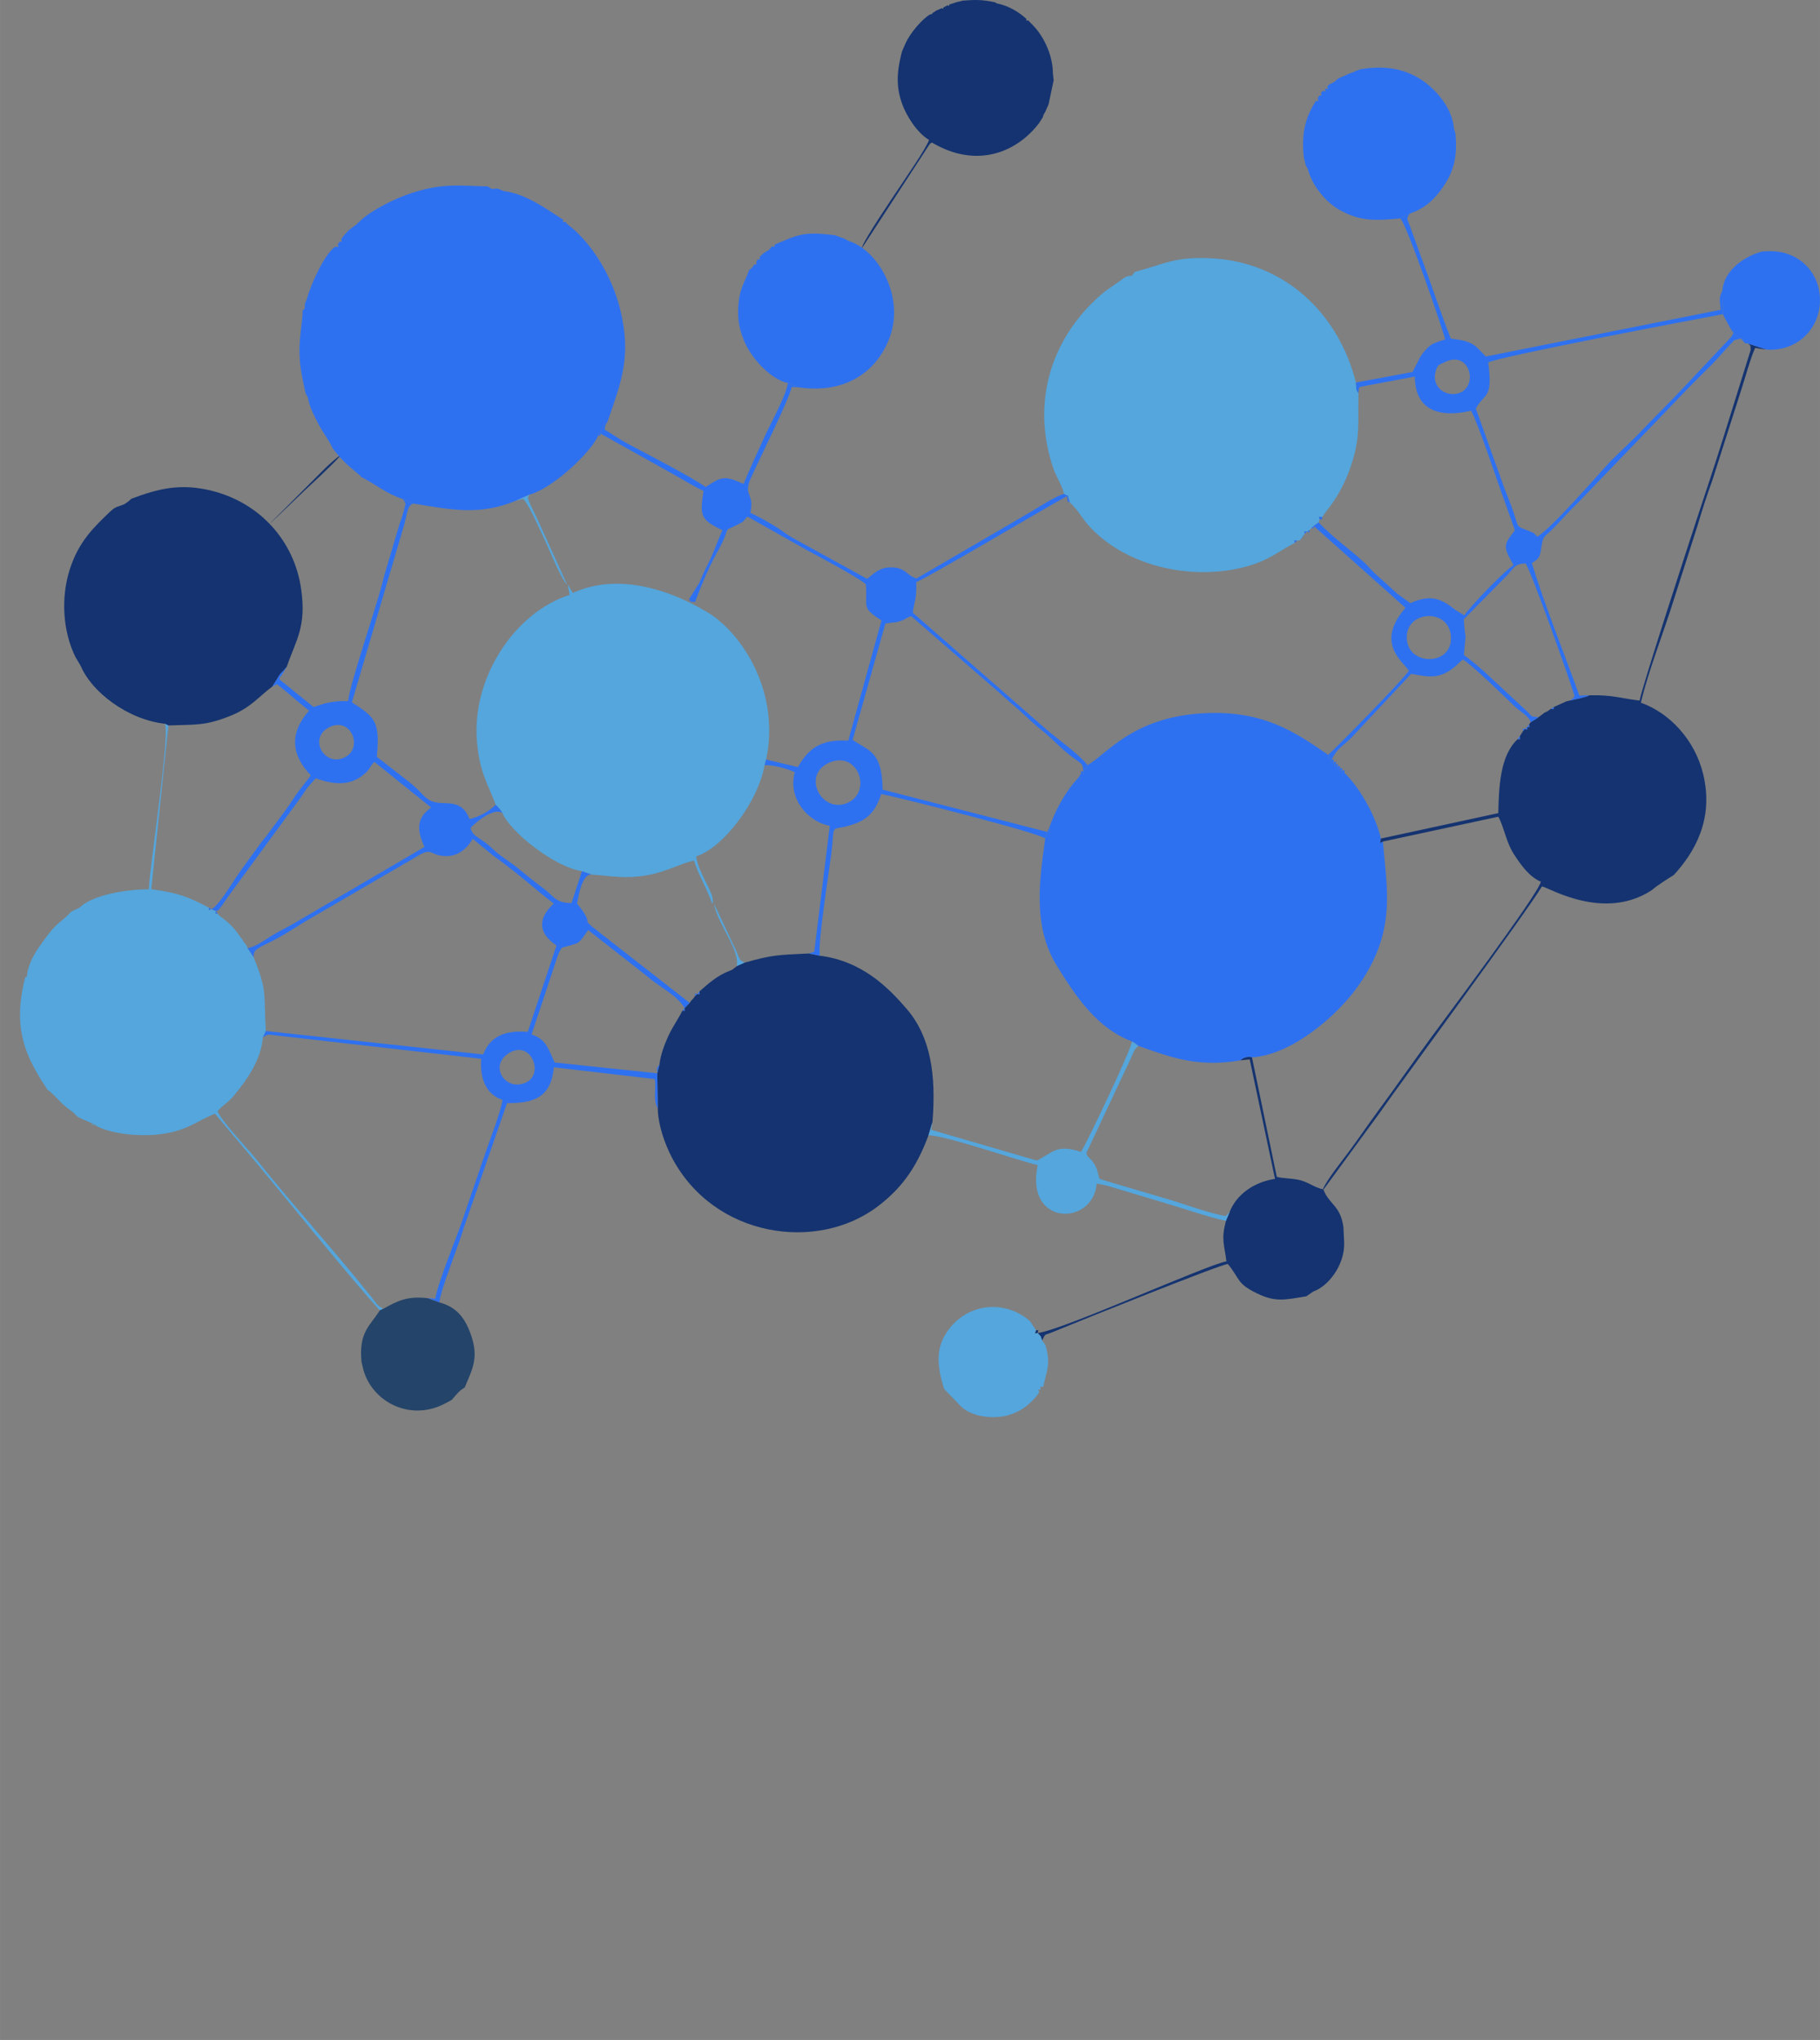 <?xml version="1.0" encoding="UTF-8"?>
<!DOCTYPE svg PUBLIC "-//W3C//DTD SVG 1.1//EN" "http://www.w3.org/Graphics/SVG/1.1/DTD/svg11.dtd">
<!-- Creator: CorelDRAW -->
<svg xmlns="http://www.w3.org/2000/svg" xml:space="preserve" width="123.126mm" height="137.996mm" version="1.1" style="shape-rendering:geometricPrecision; text-rendering:geometricPrecision; image-rendering:optimizeQuality; fill-rule:evenodd; clip-rule:evenodd"
viewBox="0 0 1236.51 1385.86"
 xmlns:xlink="http://www.w3.org/1999/xlink"
 xmlns:xodm="http://www.corel.com/coreldraw/odm/2003">
 <rect x="0" y="0" width="1236.51" height="1385.86" fill="#808080" stroke="none"/>
 <defs>
  <style type="text/css">
   <![CDATA[
    .fil3 {fill:#143370}
    .fil4 {fill:#24446A}
    .fil1 {fill:#2E71F0}
    .fil2 {fill:#54A6DD}
    .fil0 {fill:#9B9B9B}
    .fil5 {fill:white}
   ]]>
  </style>
 </defs>
 <g id="Camada_x0020_1">
  <polygon class="fil0" points="8.62,1381.58 -0,1385.86 8.62,1381.58 12.84,1372.4 "/>
  <path class="fil1" d="M738.91 519.77l-2.94 4.33c0.35,2.11 0.69,1.44 -1.65,1.4l-0.89 1.77c0.37,2.53 0.95,1.94 -1.54,1.94 -6.92,7.35 -13.69,18.85 -17.81,29.79l-1.23 3.31c0.2,4.54 0.46,2.04 -1.38,2.88l-1.35 4.48c-3.33,25.02 -9.32,58.56 7.82,86.3 12.72,20.6 27.12,42.6 51.19,51.55 1.81,1.07 2.78,1.72 4.32,3.05 23.02,8.14 40.81,14.7 69.31,9.78 1.09,-0.71 1.27,-1.49 4.04,-2.07 2.96,-0.63 1.62,-0.21 3.81,0.04 26.67,-1.57 57.59,-27.83 72.23,-48.59 26.14,-37.08 19.39,-65.28 16.71,-98.02 -2.78,1.39 -1.69,1.29 -1.38,-2.03 -3.66,-16.43 -15.14,-35.33 -24.59,-44.5 -2.53,0 -2.05,0.68 -1.81,-1.71 -2.07,0.21 -1.63,0.69 -1.43,-1.35 -2.24,0.39 -1.65,0.81 -1.49,-1.54 -1.95,-0 -1.57,0.5 -1.3,-1.38 -2.2,0.2 -1.75,0.74 -1.56,-1.39 -2.16,0.35 -1.52,0.68 -1.22,-1.66 -4.9,-2.95 -1.53,-0.28 -2.42,-3.33 -23.35,-16.24 -45.05,-30.5 -85.08,-28.24 -48.18,2.72 -65.63,28.14 -78.35,35.17z"/>
  <path class="fil1" d="M243.66 151.07c-0.29,0.25 -0.74,0.24 -0.87,0.74 -0.17,0.62 -1.41,1.21 -1.69,1.44 -0.47,0.37 -2.43,1.85 -2.52,1.92l-1.49 1.1 -1.52 1.55 -1.24 1.41 -1.42 1.63 -1.03 1.66c0.22,2.13 0.77,1.69 -1.21,1.7l-1.13 1.77c0.39,2.39 0.8,1.66 -1.82,1.66 -6.85,4.32 -16.43,25 -19.26,35.51l-1.32 3.14c-0.08,5.24 -0.29,3.14 -1.49,4.45 -0.24,9.66 -2.52,18.67 -2.16,29.85 0.32,10.08 2.15,17.34 4.07,26.41l1.6 3.06c1.08,6.51 4.19,12.12 6.85,17.35 3.36,6.61 7.27,11.18 10.06,17.28 0.06,0.1 2.5,3.08 3.61,4.43 1.79,2.18 3.34,3.76 5.69,5.98 3.62,3.42 8.38,6.99 10.42,9.15 9.83,4.91 15.75,10.75 27.94,14.79l6.99 3.06c25.3,3.99 44.52,8.48 69.71,-1.91l9.36 -4.16c15.76,-4.31 41.61,-28.52 46.65,-40.15 -0.09,-2.12 -0.66,-1.78 1.29,-1.47 1.42,-3.83 1.71,-5.22 5.04,-7.99 9.14,-26.63 16.48,-43.87 8.66,-75.9 -5.93,-24.3 -20.03,-45.17 -33.29,-56.1 -1.88,-1.37 -2.4,-1.71 -4.03,-3.75 -2.02,0.33 -1.49,0.74 -1.49,-1.35 -10,-6.35 -24.83,-17.7 -40.32,-19.49l-4.02 -1.67c-5.21,0.04 -3.17,0.93 -6.85,-1.52 -21.64,-0.67 -31.05,-2.02 -51.28,4.32 -12.36,3.87 -29.39,12.7 -36.48,20.11z"/>
  <path class="fil2" d="M771.04 184.68c-2.89,3.68 -1.47,2.33 -5.35,3.08l-2.25 1.25c-5.38,4.11 -10.61,7.01 -15.32,11.11 -34.15,29.75 -47.62,73.27 -32.59,117.75 2.1,6.21 6.04,11.73 7.35,17.63 4.86,3.32 1.13,-2.06 3.99,5.87 5.4,4.92 8.18,10.49 12.52,15.38 24.12,27.19 67.54,37.41 103.32,29.14 18.5,-4.28 23.96,-10.23 36.83,-17.01 0,-2.38 -0.59,-1.91 1.73,-1.44l2.19 -0.66 2.94 -4.18c-0.25,-2.2 -0.7,-1.7 1.52,-1.33l1.71 -1.13 1.44 -1.42 1.5 -1.36c0.68,-0.52 2.25,-1.72 3.27,-2.42l0.67 -2.18c-0.62,-2.3 -0.86,-1.5 1.81,-1.5 3.65,-5.35 7.1,-9.14 10.94,-15.72 3.53,-6.05 6.12,-11.79 8.44,-18.66 6.87,-20.37 4.65,-28.72 5.29,-49.71 -2.16,-3.14 -1.35,-2.49 -1.74,-7.28 -12.31,-48.27 -49.33,-81.9 -98.42,-84.43 -25.02,-1.29 -31.96,4.14 -51.78,9.21z"/>
  <path class="fil2" d="M350.41 340.19c1.18,-0.39 4.76,-1.16 5.06,-1.25 3.88,3.55 12.65,23.74 15.19,29.11 3.69,7.81 10.19,24.48 14.73,29.36l-20.96 -46.21c-1.3,-2.54 -2.44,-4.88 -3.84,-7.84 -2.77,-5.87 -1.93,-5.43 -0.83,-7.34l-9.36 4.16zm-13.61 206.55c1.54,1.58 3.04,2.95 4.55,5.69 5.33,12.67 34.87,36.36 54.02,39.42l6.5 2.29c13.99,1.02 23.24,3.12 38.08,0.41 13.52,-2.47 22.23,-7.97 31.57,-9.89 3.09,10.12 8.76,18.71 12.34,29.28 0.64,-1.52 0.69,0.01 0.42,-2.81 -0.6,-6.5 -9.78,-18.46 -11.35,-29.31 18.37,-5.91 41.95,-36.68 46.53,-61.95l1.03 -3.88c9.45,-43.89 -14.38,-83.19 -37.76,-98.76 -1,-0.22 -49.87,-34.33 -93.54,-14.41l-3.38 -5.66c0.64,5.38 0.55,2.27 1.12,7.02 -37.16,11.78 -66.79,56.41 -62.86,100.05 1.81,20.12 6.79,27.06 12.73,42.51zm163.72 109.69l-3.19 2.46 -1.68 0.67 1.68 -0.67 3.19 -2.46 5.52 -2.46c-3.43,-1.22 -3.58,-2.37 -5.95,-8.23l-14.99 -31.83c1.88,12.79 17.73,31.41 15.42,42.52z"/>
  <path class="fil3" d="M506.04 653.97l-5.52 2.46 -3.19 2.46 -1.68 0.67c-8.4,3.14 -14.78,9 -20.41,13.94 0,2.41 0.71,2.09 -1.4,1.74l-1.53 1.32 -1.2 1.65 -1.38 1.47 -1.19 1.66 -3.51 3.6c0.15,2.23 0.7,1.72 -1.45,1.72 -2.55,5.32 -6.45,10.48 -9.55,17.24 -2.45,5.34 -5.31,12.75 -5.95,19.15l-1.51 6.12 0.32 23.83c0.17,11.47 5.04,24.68 9.61,33.39 28.57,54.37 98.74,64.58 140.04,33.03 14.76,-11.27 25.59,-24.61 34.26,-48.1l2.73 -9.11c2.55,-31.95 -1.16,-57.77 -17.57,-76.85 -12.26,-14.25 -30.09,-32.46 -59,-36.09l-7.42 -1.51c-20.84,1 -24.57,0.84 -43.51,6.19z"/>
  <path class="fil3" d="M1079.87 472.32c-1.74,1.25 -10.35,2.93 -13.26,3.61l-2.32 0.5 -8.7 3.94c0,2.05 0.44,1.48 -1.76,1.13l-2.6 1.79 -1.92 0.88 -2.4 1.88 -1.73 1.23c-1.85,1.38 -3.15,2.07 -5.23,3.37l-1.11 1.53c0.26,2.22 0.84,1.81 -1.23,1.69 0.19,2.19 0.66,1.68 -1.56,1.38l-1.28 1.39 -1.15 1.86 -1.1 1.66c0.17,2.54 0.85,2.03 -1.47,2.03 -11.78,11.11 -12.7,31.6 -13.1,50.21l-79.8 17.29c-0.31,3.32 -1.4,3.42 1.38,2.03l78.45 -16.89c4.47,8.54 5.09,17.31 11.19,26.47 5,7.5 9.99,14.27 17.7,17.73 -2,8.84 -67.14,95.62 -74.01,105 -12.71,17.34 -25.2,35.21 -37.61,52.1 -6.6,8.98 -11.95,16.97 -18.43,25.74 -4.93,6.68 -15.36,19.53 -18.07,26.1 -6.1,-1.47 -8.52,-4.09 -14.64,-5.96 -5.33,-1.63 -12.58,-1.3 -16.66,-2.5l-16.85 -81.19c-2.19,-0.25 -0.85,-0.67 -3.81,-0.04 -2.77,0.59 -2.95,1.36 -4.04,2.07l6.31 -0.62 17.19 81.16c-14.85,2.18 -26.46,11.14 -30.8,22.43l-2.56 6.11c-3.28,12.58 -1.24,15.33 0.37,27.52 -11.69,1.51 -112.19,47.12 -128.29,48.64 0.53,-2.35 1.11,-1.88 -1.13,-1.88 -0.73,2.7 -1.47,2.38 1.13,1.88 2.96,3.53 1.34,0.43 3.05,5.05l2.22 3.06 -2.22 -3.06c2.74,-5.25 0.79,-3.05 7.18,-5.68 21.12,-8.69 113.74,-45.88 118.99,-46.27 8.78,10.76 5.82,13.21 20.06,20.1 12.95,6.26 19.4,3.99 33.21,1.9l4.89 -3.34c10.03,-3.41 21.46,-18.03 20.87,-33.36l-0.5 -10.33c-2.03,-14.69 -9.39,-15.05 -13.6,-25.43l37.82 -51.62c16.88,-24.19 100.93,-137.86 110.65,-154.42 4.71,0.73 41.83,23.92 74.53,2.62 4.18,-3.59 10.51,-7.51 15.01,-10.32 13.8,-14.97 27.44,-37.45 20.06,-68.38 -5.61,-23.49 -22.92,-41.84 -42.38,-48.72 5.18,-21.94 15.62,-48.06 22.54,-70.46l16.16 -50.49c2.59,-8.86 6.44,-20.87 9.85,-30.08l19.32 -60.48c2.7,-8.13 6.74,-23.11 9.79,-29.54 2.53,0.51 4.46,0.77 7.81,1.19l-12.42 -4.06c1.95,2.33 1.22,-0.14 1.54,4.34l-17.63 56.53c-6.51,20.91 -12.82,39.63 -19.58,60.19 -2.78,8.48 -37.8,115.59 -38.2,121.45 -13.42,-1.66 -18.19,-3.95 -34.13,-3.64z"/>
  <path class="fil3" d="M612.82 34.93l2.35 -5.36c3.28,-7.4 11.48,-16.66 16.51,-19.64l1.41 -0.4 0.9 -1.03 1.15 -0.59 1.02 -0.82 1.24 -0.41 1.17 -0.58 1.19 -0.5c1.25,0.49 0.88,0.72 1.17,-0.54 1.59,-0.81 1.54,-0.84 2.91,-1.49 1.25,0.58 0.91,0.81 1.11,-0.51l3.82 -1.22 1.26 -0.42 2.69 -0.59 1.16 -0.38c8.47,-0.62 12.67,-0.88 22.04,1.08l1.53 0.83c7.73,1.46 15.01,5.94 19.98,10.56 -0.39,1.48 -0.53,0.91 1.28,1.02 0.89,1.09 2,2.11 2.75,2.88l0.87 0.92c6.35,6.72 12.26,18.24 12.94,29.99l0.07 2.07 0.51 4.73 -3.43 16.27 -2.01 4.64 -1.4 2.5 -0.56 1.81 -2.42 3.77c-14.95,19.76 -42.22,31.46 -72.79,13.35 -1.33,0.72 -0.26,-0.16 -1.7,1.15l-45.29 69.57c-0.09,0.13 -0.31,0.4 -0.39,0.5 -0.07,0.1 -0.24,0.35 -0.39,0.5 1.41,-5.83 21.61,-35.23 25.41,-41.02 4.48,-6.83 18.05,-26.28 20.33,-32.51 -8.63,-5.2 -15.52,-16.8 -18.27,-24.42 -4.11,-11.41 -3.88,-21.33 -0.13,-35.7z"/>
  <path class="fil3" d="M218.66 320.34l-35.49 35.54c0.26,0.05 20.77,-19.85 22.64,-21.55 39.51,-36.57 22.82,-24.29 12.85,-13.99zm-129.41 18.5l-2.43 2.1 -2.55 1.71 -5.26 1.88 -1.82 1.03 -1.85 1.51c-11.43,10.97 -21.87,20.62 -27.99,39.93 -6.14,19.35 -4.65,42.04 3.91,59.37l2.7 4.55 1.08 1.91c7.19,16.92 31.22,35.96 56.98,38.87l2.38 1.15c19.06,-0.77 24.83,0.4 42.21,-6.58 14.02,-5.63 19.03,-12.96 28.31,-19.78 0.52,-0.72 1.79,-2.69 2.35,-3.65 4.65,-7.89 3.1,-4.28 7.53,-9.83 6.38,-18.51 13.45,-27.06 9.8,-52.79 -4.66,-32.82 -28.04,-58.49 -60.33,-66.7 -21.57,-5.49 -36.78,-1.53 -55.03,5.32z"/>
  <path class="fil2" d="M64.82 764.58c10.33,5.83 30.08,7.78 44.07,5.96 18.73,-2.43 24.24,-8.78 37.14,-13.94l28.58 33.9c15.73,18.9 68.54,83.91 83.43,99.68l2.31 -1.04c-4.66,-2.68 -4.1,-3.06 -8.17,-8.17 -24.07,-30.16 -52.6,-61.62 -77.21,-92.33 -7.23,-9.02 -23.34,-25.54 -27.24,-33.72 4.24,-4.72 6.87,-5.46 10.87,-10.25 8.96,-10.73 18.78,-24.45 20.01,-39.96l1.99 -4.25c-1.58,-26.24 1.2,-26.67 -8.25,-50.07l-4.06 -6.15 -0.8 -1.94 -1.91 -2.47 -1.01 -1.73 -1.28 -1.58c-4.47,-6.56 -7.74,-9.67 -14.13,-14.33l-1.36 -1.54c-1.98,-0.09 -1.49,0.36 -1,-1.71l-3.25 -1.26c-2.1,0.64 -1.64,1.1 -1.64,-1.02 -13.55,-7.19 -20.65,-10.12 -39.14,-12.55l11.62 -111.26 -2.38 -1.15c3.68,7.02 -10.08,94.83 -10.91,112.47 -15.3,-0.02 -38.44,3.79 -47.17,12.54l-3.4 1.58 -1.85 0.85 -1.49 1.37c-3.97,4.38 -6.03,5.09 -9.69,8.79 -2.84,2.87 -5.31,6.21 -7.63,9.38 -4.98,6.82 -9.61,13.22 -11.37,22.59 -0.74,3.16 1.11,1.38 -1.39,2.71 -8.99,35.12 0.41,54.14 15.17,76.38 3.02,1.92 6.26,5.77 9.62,9.01 5.99,5.78 6.07,4.11 10.29,8.9 1.63,1.85 20.93,8.45 9.46,5.52 -0.06,0.58 0.69,-1.24 3.15,0.79z"/>
  <path class="fil1" d="M346.02 715.28c14.68,-8.81 23.91,14.3 11.28,20.16 -13.87,6.43 -25.66,-11.53 -11.28,-20.16zm-121.88 -221.46c14.54,-6.69 22.49,14.11 10.49,20.48 -14.27,7.56 -25.85,-13.41 -10.49,-20.48zm-29.33 -40.81c-4.44,5.55 -2.89,1.94 -7.53,9.83 -0.56,0.96 -1.83,2.93 -2.35,3.65l3.27 -1.64c6.91,5.27 14.78,12.52 21.75,17.94 -13.55,15.47 -12.09,30.08 1.24,44.01l-8.63 11.15c-2.89,3.93 -5.29,7.93 -8.08,11.79l-14 18.88c-0.19,0.22 -0.48,0.52 -0.67,0.74l-2.48 3.16c-5.5,7.7 -11.56,15.54 -16.72,23.19 -2.78,4.12 -12.57,20.32 -17.04,21.96l-1.64 -1.02c0,2.12 -0.46,1.66 1.64,1.02l3.25 1.26c-0.49,2.07 -0.98,1.61 1,1.71l1.36 1.54 -1.36 -1.54 -1 -1.71c1.29,-0.58 1.1,0.17 4.28,-4.16 1.9,-2.59 2.59,-3.9 4.11,-5.99l42.22 -57.62c2.97,-4.05 5.58,-7.48 8.38,-11.53 1.63,-2.36 1.73,-2.95 4.19,-5.86l4.45 -5.03c10.3,3.54 22.68,6.62 33.86,-3.57 3.29,-2.99 2.66,-4.25 6.03,-7.57l38.61 31.01c-9.93,6.94 -9.97,15.13 -4.56,26.77l-88.89 52.04c-4.88,2.82 -10.66,5.62 -15.47,8.62 -4.96,3.09 -9.61,6.74 -15.72,8.17l-0.8 -1.94 -1.91 -2.47 -1.01 -1.73 -1.28 -1.58 1.28 1.58 1.01 1.73 1.91 2.47 0.8 1.94 4.06 6.15c-0.6,-6.06 3.7,-6.22 15.77,-12.75 7.26,-3.93 12.44,-7.45 18.84,-11.4l74.6 -43.41c13.39,-8.63 9.36,-0.86 22.66,-1.22 10.57,-0.29 16.37,-10.77 16.4,-10.92 0.09,-0.43 0.4,-0.51 0.65,-0.72l13.95 11.45c19.27,13.86 27.44,22.13 41.01,32.45 -12.53,11.58 -9.07,21.05 1.83,28.5l-19.52 58.69c-16.41,-1.35 -25.72,3.64 -30.28,15.32l-147.66 -15.92 -1.99 4.25c4.12,-2.55 3.58,-1.8 10.15,-1.11l138.17 15.73c-1.11,14.56 4.09,24.55 14.47,27.93 -1.26,8.24 -8.17,26.05 -11.26,34.94l-17.2 50.33c-4.54,12.47 -15.54,39.5 -17.23,49.77l-5.3 -0.4 8.05 2.91c1.19,-9.44 11.51,-34.42 15.64,-47.56l1 -3.19c0.11,-0.33 0.24,-0.71 0.36,-1.04l29.01 -83.56c18.5,0.03 29.74,-3.77 31.86,-24.35l68.49 7.99c1.23,6.67 -1.46,13.89 2.06,19.91l-0.32 -23.83 1.51 -6.12c-2.46,3.89 -1.68,1.3 -1.51,6.12l-69.72 -7.33c-4.81,-10.19 -5.86,-15.71 -15.68,-19.07l17.34 -52.16c2.79,-8.46 4.3,-6.84 5.95,-7.47 1.43,-0.55 1.97,-0.53 3.41,-0.97 4.71,-1.45 5.12,-1.25 8.6,-5.84 0.47,-0.61 1.36,-1.94 1.86,-2.64 0.14,-0.2 0.56,-0.38 0.66,-0.89 0.1,-0.51 0.43,-0.61 0.67,-0.89l40.25 31.55c7.12,6.43 20.98,13.17 25.13,21.48l-1.45 1.72c2.15,0 1.6,0.51 1.45,-1.72l3.51 -3.6 1.19 -1.66 1.38 -1.47 1.2 -1.65 1.53 -1.32c2.11,0.35 1.4,0.66 1.4,-1.74l-1.4 1.74c-2.19,-0.3 -1.75,-0.81 -1.53,1.32l-1.2 1.65 -1.38 1.47 -1.19 1.66 -66.2 -51.72c-7.24,-6.19 1.67,-0.95 -10.28,-15.75 1,-5.52 3.46,-20.28 9.81,-19.73l-6.5 -2.29 -7.13 21.69c-11.07,-0.17 -11.52,-4.46 -19.37,-10.25 -5.98,-4.41 -10.95,-8.53 -16.71,-13.22 -5.63,-4.59 -12.12,-8.27 -16.99,-12.95 -9.26,-8.92 -13.51,-7.85 -15.49,-14.53 1.05,-1.73 15.53,-14.84 21.67,-10.15 -1.51,-2.74 -3.01,-4.11 -4.55,-5.69 -4.68,4.48 -10.82,8.08 -17.8,9.69 -2.82,-6.93 -6.6,-10.68 -16.3,-10.77 -14.65,-0.13 -12.42,-4.89 -25.27,-14.83l-21.43 -16.69c2.37,-24.27 -1.33,-26.8 -16.93,-37.04l35.6 -120.87c2.52,-9.5 2.03,-12.41 6.04,-14.12l-6.99 -3.06c2.29,3.7 2.13,1.89 0.51,8.36 -0.72,2.88 -1.93,5.99 -2.83,8.79l-10.47 35.19c-0.49,1.85 -0.69,2.88 -1.13,4.62 -4.67,18.1 -22.25,68.99 -23.3,80.29 -10.63,-0.25 -15.86,1.47 -23.5,4.02l-23.31 -18.88c1.83,-4.21 -0.1,0 1.78,-2.88l3.35 -5.53z"/>
  <path class="fil1" d="M526.25 166.23c0,2.03 0.43,1.49 -1.73,1.1l-2 2.39 -1.73 1.05 -1.86 1.11 -1.38 1.29 -1.52 1.54c0.32,1.97 0.74,1.47 -1.26,1.49l-1.01 1.84c0.25,2.1 0.74,1.6 -1.33,1.62 -1.69,2.72 -1.25,2.13 -3.53,3.84 -2.51,7.7 -5.89,11.23 -7.02,21.45 -1.14,10.36 -0.01,17.64 3.64,26.56 4.77,11.66 17.72,26 29.76,28.77l7.12 2.84c32.54,4.8 53.85,-11.11 62.23,-34.37 10.04,-27.89 -8.5,-59.17 -28.06,-65.01l-3.1 -1.71 -2.89 -0.97 -3.27 -1.24c-21.59,-2.69 -24.84,-0.48 -41.05,6.4z"/>
  <path class="fil1" d="M924.35 47.05l-3.12 1.14c-2.79,1.31 -4.27,1.58 -7.06,2.96l-5.01 2.19 -2.26 2.1 -1.78 0.95 -2.03 0.97 -1.35 1.37c0.54,2.38 0.93,1.8 -1.54,1.39 0.42,2.47 1.02,2.09 -1.35,1.57l-1.38 1.27c0.36,2.37 0.99,1.91 -1.18,1.93l-0.96 1.74c0.23,2.46 0.89,1.97 -1.36,1.97 -7.1,11.22 -9.94,21.94 -8.14,38.37l1.33 5.44 1.35 2.33c2.87,11.65 12.65,22.78 21.15,27.63 13.95,7.96 24.13,7.63 41.67,6.02 3.12,-2.34 2.57,-0.99 6.5,-3.35 11.12,-3.55 17.88,-10.87 23.56,-19.48 6.35,-9.63 8.97,-19.91 7.43,-34.84l-1.03 -3.51c-1.18,-14.65 -13.1,-26.8 -20.77,-32.13 -11.65,-8.09 -25.31,-10.96 -42.66,-8.03z"/>
  <path class="fil1" d="M563.53 518.08c19.34,-8.33 29.17,19.57 12.54,27.23 -17.58,8.1 -32.05,-18.83 -12.54,-27.23zm-150.78 -231.67c-3.32,2.78 -3.62,4.17 -5.04,7.99 -1.95,-0.32 -1.37,-0.65 -1.29,1.47 2,0 1.58,0.5 1.29,-1.47l52.61 29.4c6.23,3.49 11.63,7.03 17.65,9.64 -2.26,15.34 -2.62,19.07 10.09,25.41l2.75 1.41c-3.2,6.85 -6.22,16.15 -10.3,23.86 -1.71,3.23 -3.76,7.84 -5.35,11.81l-7.09 11.22c2.07,2.33 -0.29,1.59 4.27,1.75 3.46,-9.85 9.73,-24.48 14.42,-32.82 12.29,-21.81 1.55,-13.04 15.34,-20.17 5.16,-2.67 2.22,-2.01 5.82,-4.9l40.52 22.85c8.7,4.67 34.23,18.16 39.82,23.06 1.38,15.68 -3.63,15.48 10.63,24.6l-22.58 81.67c-19.01,-1.16 -27.09,5.56 -34.25,17.93l-21.57 -5.14 -1.03 3.88c5.79,-0.39 16.5,2.66 20.52,4.78 -4.95,17.99 9.08,33.73 23.77,36.39l-10.55 85.57 -3.65 1.16 7.42 1.51c-1.39,-8.83 5.94,-54.69 7.57,-67.35 3.33,-25.87 -2.03,-15.79 16.01,-22.21 10.07,-3.59 14.82,-9.88 18.14,-20.26 11.07,1.95 108.53,26.69 111.43,30.22l1.35 -4.48c1.84,-0.84 1.58,1.66 1.38,-2.88l1.23 -3.31 -1.23 3.31 -1.38 2.88 -111.8 -28.74c-0.35,-25.56 -8.69,-26.04 -20.4,-33.79l22.26 -79.05c3.69,-0.73 6.02,-0.43 9.61,-1.49 4.6,-1.35 3.67,-2.15 7.93,-3.5l59.52 51.66c5.61,5.35 9.74,8.41 15.13,13.34 4.46,4.08 9.22,8.75 14.36,12.77 5.78,4.53 9.14,8.45 14.99,13.52 11.92,10.32 12.41,7.04 12.92,14.19 -2.08,-0.14 -1.55,-0.64 -1.65,1.4l-0.89 1.77 -1.54 1.94c2.49,0 1.91,0.59 1.54,-1.94l0.89 -1.77c2.34,0.04 2,0.7 1.65,-1.4l2.94 -4.33c-7.3,-8.84 -23.21,-19.66 -29.87,-25.83l-88.9 -77.67c1.08,-8.92 2.71,-8.37 2.33,-20.8 10.26,-4.33 84.6,-48.66 102.35,-58.34 0.93,6.59 0.5,2.44 2.04,4.24 -2.86,-7.93 0.86,-2.55 -3.99,-5.87 -6.27,1.67 -19.16,10.42 -25.99,14.23l-74.29 43.3c-7.27,-2.42 -7.05,-7.68 -17.77,-7.57 -7.57,0.08 -11.59,4.58 -15.7,7.81l-50.73 -27.92c-3.08,-1.61 -5.91,-3.97 -9.27,-6.19 -5.48,-3.63 -14.36,-8.54 -19.34,-10.77 2.99,-13.54 -5.04,-11.39 0.16,-23.17 5.69,-12.89 26.4,-54.11 27.89,-62.31l4.55 0.21 -7.12 -2.84c-1.31,8.63 -11.2,26.43 -15.34,35.35 -4.97,10.72 -10.53,22.99 -14.78,33.18 -13.41,-6.41 -15.76,-4.38 -25.74,2.05 -8.48,-6.16 -39.71,-22.41 -51.63,-28.7 -7.07,-3.73 -10.62,-6.53 -16.98,-10.28 0.92,-4.61 -0.32,-1.14 1.93,-5.46z"/>
  <path class="fil1" d="M956.01 435.78c-3.19,-20.8 27.67,-23.48 29.69,-4.23 2.14,20.36 -27.08,21.23 -29.69,4.23zm25.09 -189.48c16.65,-8.99 23.45,14.4 11.42,20.24 -8.14,3.95 -20.33,-2.19 -17.15,-14.13 1.43,-5.36 3.17,-4.72 5.73,-6.11zm-29.78 -97.9c3.87,2.35 29.65,77.16 30.47,82.21 -7.74,2.51 -9.38,2.67 -14.1,8.07 -1.71,1.95 -3,4.01 -4.41,7.06l-3.61 6.99 -38.43 7.15c0.39,4.79 -0.42,4.14 1.74,7.28 0.37,-4.9 -0.73,-3.95 6.37,-5.35l31.88 -5.98c0.21,22.72 16.12,28.3 38.24,23.21 5.31,9.82 16.76,45.13 22.68,61.28 2.37,6.47 4.64,13.2 7.07,19.92 -6.4,8.68 -8.78,10 -2.18,21.36l1.24 2.23c-6.56,4.47 -29.57,28.23 -33.41,34.23l-5.68 -3.44c-9.33,-7.32 -16.37,-11.48 -31.04,-4.85l-8.9 -6.49c-0.21,-0.18 -0.51,-0.48 -0.72,-0.67l-13.52 -12.23c-0.22,-0.19 -0.54,-0.47 -0.75,-0.66 -0.21,-0.19 -0.51,-0.49 -0.72,-0.69 -0.2,-0.2 -0.49,-0.51 -0.68,-0.71l-5.51 -5.78c-10.55,-9.76 -19.96,-15.73 -31.52,-27.63l0.67 -2.18c2.2,0.26 1.58,0.74 1.81,-1.5 -2.67,0 -2.43,-0.8 -1.81,1.5l-0.67 2.18c-1.02,0.7 -2.59,1.9 -3.27,2.42l-1.5 1.36 -1.44 1.42 -1.71 1.13c-2.22,-0.37 -1.77,-0.87 -1.52,1.33l-2.94 4.18 -2.19 0.66c-2.32,-0.47 -1.73,-0.94 -1.73,1.44l1.73 -1.44 2.19 -0.66c1.89,-2.19 2.01,-2.66 2.94,-4.18l1.52 -1.33c2.17,0.36 1.73,0.9 1.71,-1.13l1.44 -1.42c2.07,0.08 1.66,0.61 1.5,-1.36l62.34 55.62c-21.18,24.14 -1.19,36.81 2.27,42.74 -3.25,5.42 -48.72,51.77 -54.83,57.12 0.89,3.05 -2.48,0.37 2.42,3.33 -0.3,2.34 -0.94,2 1.22,1.66 -0.19,2.13 -0.64,1.6 1.56,1.39 -0.27,1.88 -0.65,1.37 1.3,1.38 -0.17,2.35 -0.75,1.93 1.49,1.54 -0.21,2.04 -0.65,1.56 1.43,1.35 -0.24,2.39 -0.73,1.71 1.81,1.71 -0.26,-2.39 0.44,-1.93 -1.81,-1.71 0.23,-2.16 0.71,-1.72 -1.43,-1.35 0.21,-2.09 0.66,-1.53 -1.49,-1.54 0.17,-2 0.65,-1.59 -1.3,-1.38 0.27,-2.23 0.72,-1.7 -1.56,-1.39 0.17,-2.13 0.74,-1.72 -1.22,-1.66 3.58,-7.88 7.43,-9.03 13.34,-14.98l40.66 -43.39c12.64,2.35 20.32,4.05 31.8,-6.73l3.2 -2.98c5.48,2.63 29.61,26.4 35.51,32.01 3.55,3.37 9.69,6.41 10.68,10.55l-1.11 1.53 -1.23 1.69 -1.56 1.38c-1.92,-0.31 -1.38,-0.66 -1.28,1.39l-1.15 1.86 -1.1 1.66 -1.47 2.03c2.32,0 1.64,0.51 1.47,-2.03l1.1 -1.66 1.15 -1.86 1.28 -1.39c2.22,0.29 1.75,0.8 1.56,-1.38 2.07,0.13 1.49,0.54 1.23,-1.69l1.11 -1.53c2.07,-1.3 3.38,-1.99 5.23,-3.37l1.73 -1.23 2.4 -1.88 1.92 -0.88 2.6 -1.79c2.19,0.35 1.76,0.91 1.76,-1.13l-1.76 1.13 -2.6 1.79 -1.92 0.88 -2.4 1.88 -1.73 1.23c-6.23,-0.68 -3.45,-0.06 -7.7,-3.98l-29.58 -27.47c-2.94,-2.57 -10.66,-9.14 -13.33,-10.75 1.85,-22.25 1.13,-4.59 -0.05,-24.36l29.64 -30.07c4.42,-4.65 4.92,-7.74 12.34,-7.78 3.45,4.23 29.96,78.75 33.27,89.96 -1.5,1.66 0.66,0.59 -3.17,3.11l-2.32 0.5 2.32 -0.5c2.91,-0.69 11.53,-2.37 13.26,-3.61l-6.83 0.26c-10.68,-29.8 -24.01,-62.56 -32.28,-90.01 4.36,-2.93 5.36,-3.27 6.33,-9.85 1.3,-8.92 1.65,-7.38 6.71,-12.28 6.55,-6.34 10.2,-11.12 18.17,-18.76l72.02 -74.83c6.51,-6.84 11.37,-11.48 18.47,-18.61 3.41,-3.42 5.59,-6.15 8.87,-9.62 1.54,-1.63 2.57,-2.94 4.05,-4.41 3.83,-3.82 1.47,-2.74 7.13,-4.2l1.76 1.55c0,-2.62 0.68,-2.22 -1.76,-1.55 -1.22,-0.88 -3.61,-2.71 -4.82,-3.83 0.65,-2.55 1.2,-1.97 -1.37,-1.97l1.37 1.97c-1.74,3.54 -0.94,2.01 -3.74,5.13l-28.98 30.8c-10.94,11.73 -21.6,21.96 -32.96,34l-17.4 16.8c-8.44,9 -40.78,46.53 -50.24,51.71 -2.75,-2.92 -1.09,-2.01 -5.51,-3.84 -11.62,-4.79 -4.26,1.04 -16.29,-27.77l-19.86 -55.39c5.69,-10.85 11.82,-6.01 8.4,-31.34 5.52,-3.68 141.26,-29.49 159.42,-32.81l1.35 2.62 -1.35 -2.62 -0.33 -16.05c-2.65,5.52 -1.72,6.62 -1.12,13.04l-159.63 31.77c-7.78,-7.91 -8.13,-10.34 -23.79,-12.2 -5.55,-14.06 -10.57,-29.07 -15.87,-43.78l-11.81 -32.43c-1.87,-5.21 -2.82,-4.76 -0.13,-8.78 -3.93,2.36 -3.38,1.01 -6.5,3.35z"/>
  <path class="fil4" d="M260.35 889.15l-2.31 1.04c-6.71,10.74 -14.29,14.52 -12.46,34.82l1.36 5.79c6.11,21.67 32.25,35.71 56.58,22.08 5.25,-2.89 2.21,-0.76 5.86,-4.7 3.23,-3.49 2.21,-2.81 6.37,-5.62 4.88,-11.98 9.74,-19.65 4.35,-35.34 -3.81,-11.1 -9.42,-19.26 -21.63,-22.41l-8.05 -2.91c-14.26,-1.49 -20.17,1.91 -30.07,7.25z"/>
  <path class="fil2" d="M641.37 943.53l10.14 10.46c5.51,6.88 18.33,10.16 29.9,8.23 10.78,-1.8 18.61,-8.26 23.39,-14.52l1.19 -1.92c-0.54,-2.47 -1.21,-2.27 1.11,-1.5 -0.33,-2.74 -0.98,-2.08 1.7,-2.17 2.23,-11.37 5.43,-14.93 1.44,-28.39l-2.22 -3.06c-1.71,-4.62 -0.09,-1.52 -3.05,-5.05 -2.61,0.51 -1.87,0.83 -1.13,-1.88l-3.92 -6.01c-15.33,-13.89 -40.58,-13.77 -55.23,5.29 -10.04,13.05 -7.55,26.35 -3.31,40.53z"/>
  <path class="fil1" d="M1170.18 197.43l0.33 16.05 1.35 2.62 4.44 8.13c2.57,0 2.02,-0.59 1.37,1.97 1.22,1.12 3.6,2.96 4.82,3.83 2.44,-0.67 1.76,-1.07 1.76,1.55 2.64,3.07 0.06,0.88 3.59,1.89l12.42 4.06c20.31,1.37 35.7,-13.65 36.23,-32.52 0.57,-20.58 -15.52,-35.54 -35.8,-34.29l-3.53 0.15c-12.89,3.5 -25.99,13.34 -26.99,26.57z"/>
  <path class="fil2" d="M633.54 762.22l-2.73 9.11c9.8,-0.54 60.95,17.13 74.23,20.21 -8.92,41.68 37.53,41.66 40.06,12.59 2.49,0.43 4.95,0.83 7.36,1.46l37.03 11.12c13.94,4.1 29.51,9.56 43.39,12.73l2.56 -6.11 -2.68 2.85c-13.03,-2.28 -29.57,-8.87 -43.06,-12.61l-38.5 -11.33c-1.39,-0.48 -2.82,-0.96 -4.22,-1.44 -1.35,-4.5 -1.31,-6.56 -3.74,-10.4 -2.76,-4.36 -3.84,-3.21 -5.22,-6.98l25.77 -54.87c1.61,-3.32 2.95,-6.27 4.5,-9.62 2.21,-4.81 2.04,-5.71 5.15,-8.34 -1.54,-1.33 -2.5,-1.98 -4.32,-3.05 -1.27,6.92 -29.49,66.48 -34.67,75.04 -16.66,-5.68 -19.47,0.71 -30,5.88l-71.78 -20.89 0.86 -5.33z"/>
  <path class="fil5" d="M563.53 518.08c-46.81,20.16 47.21,-20.33 0,0z"/>
 </g>
</svg>
